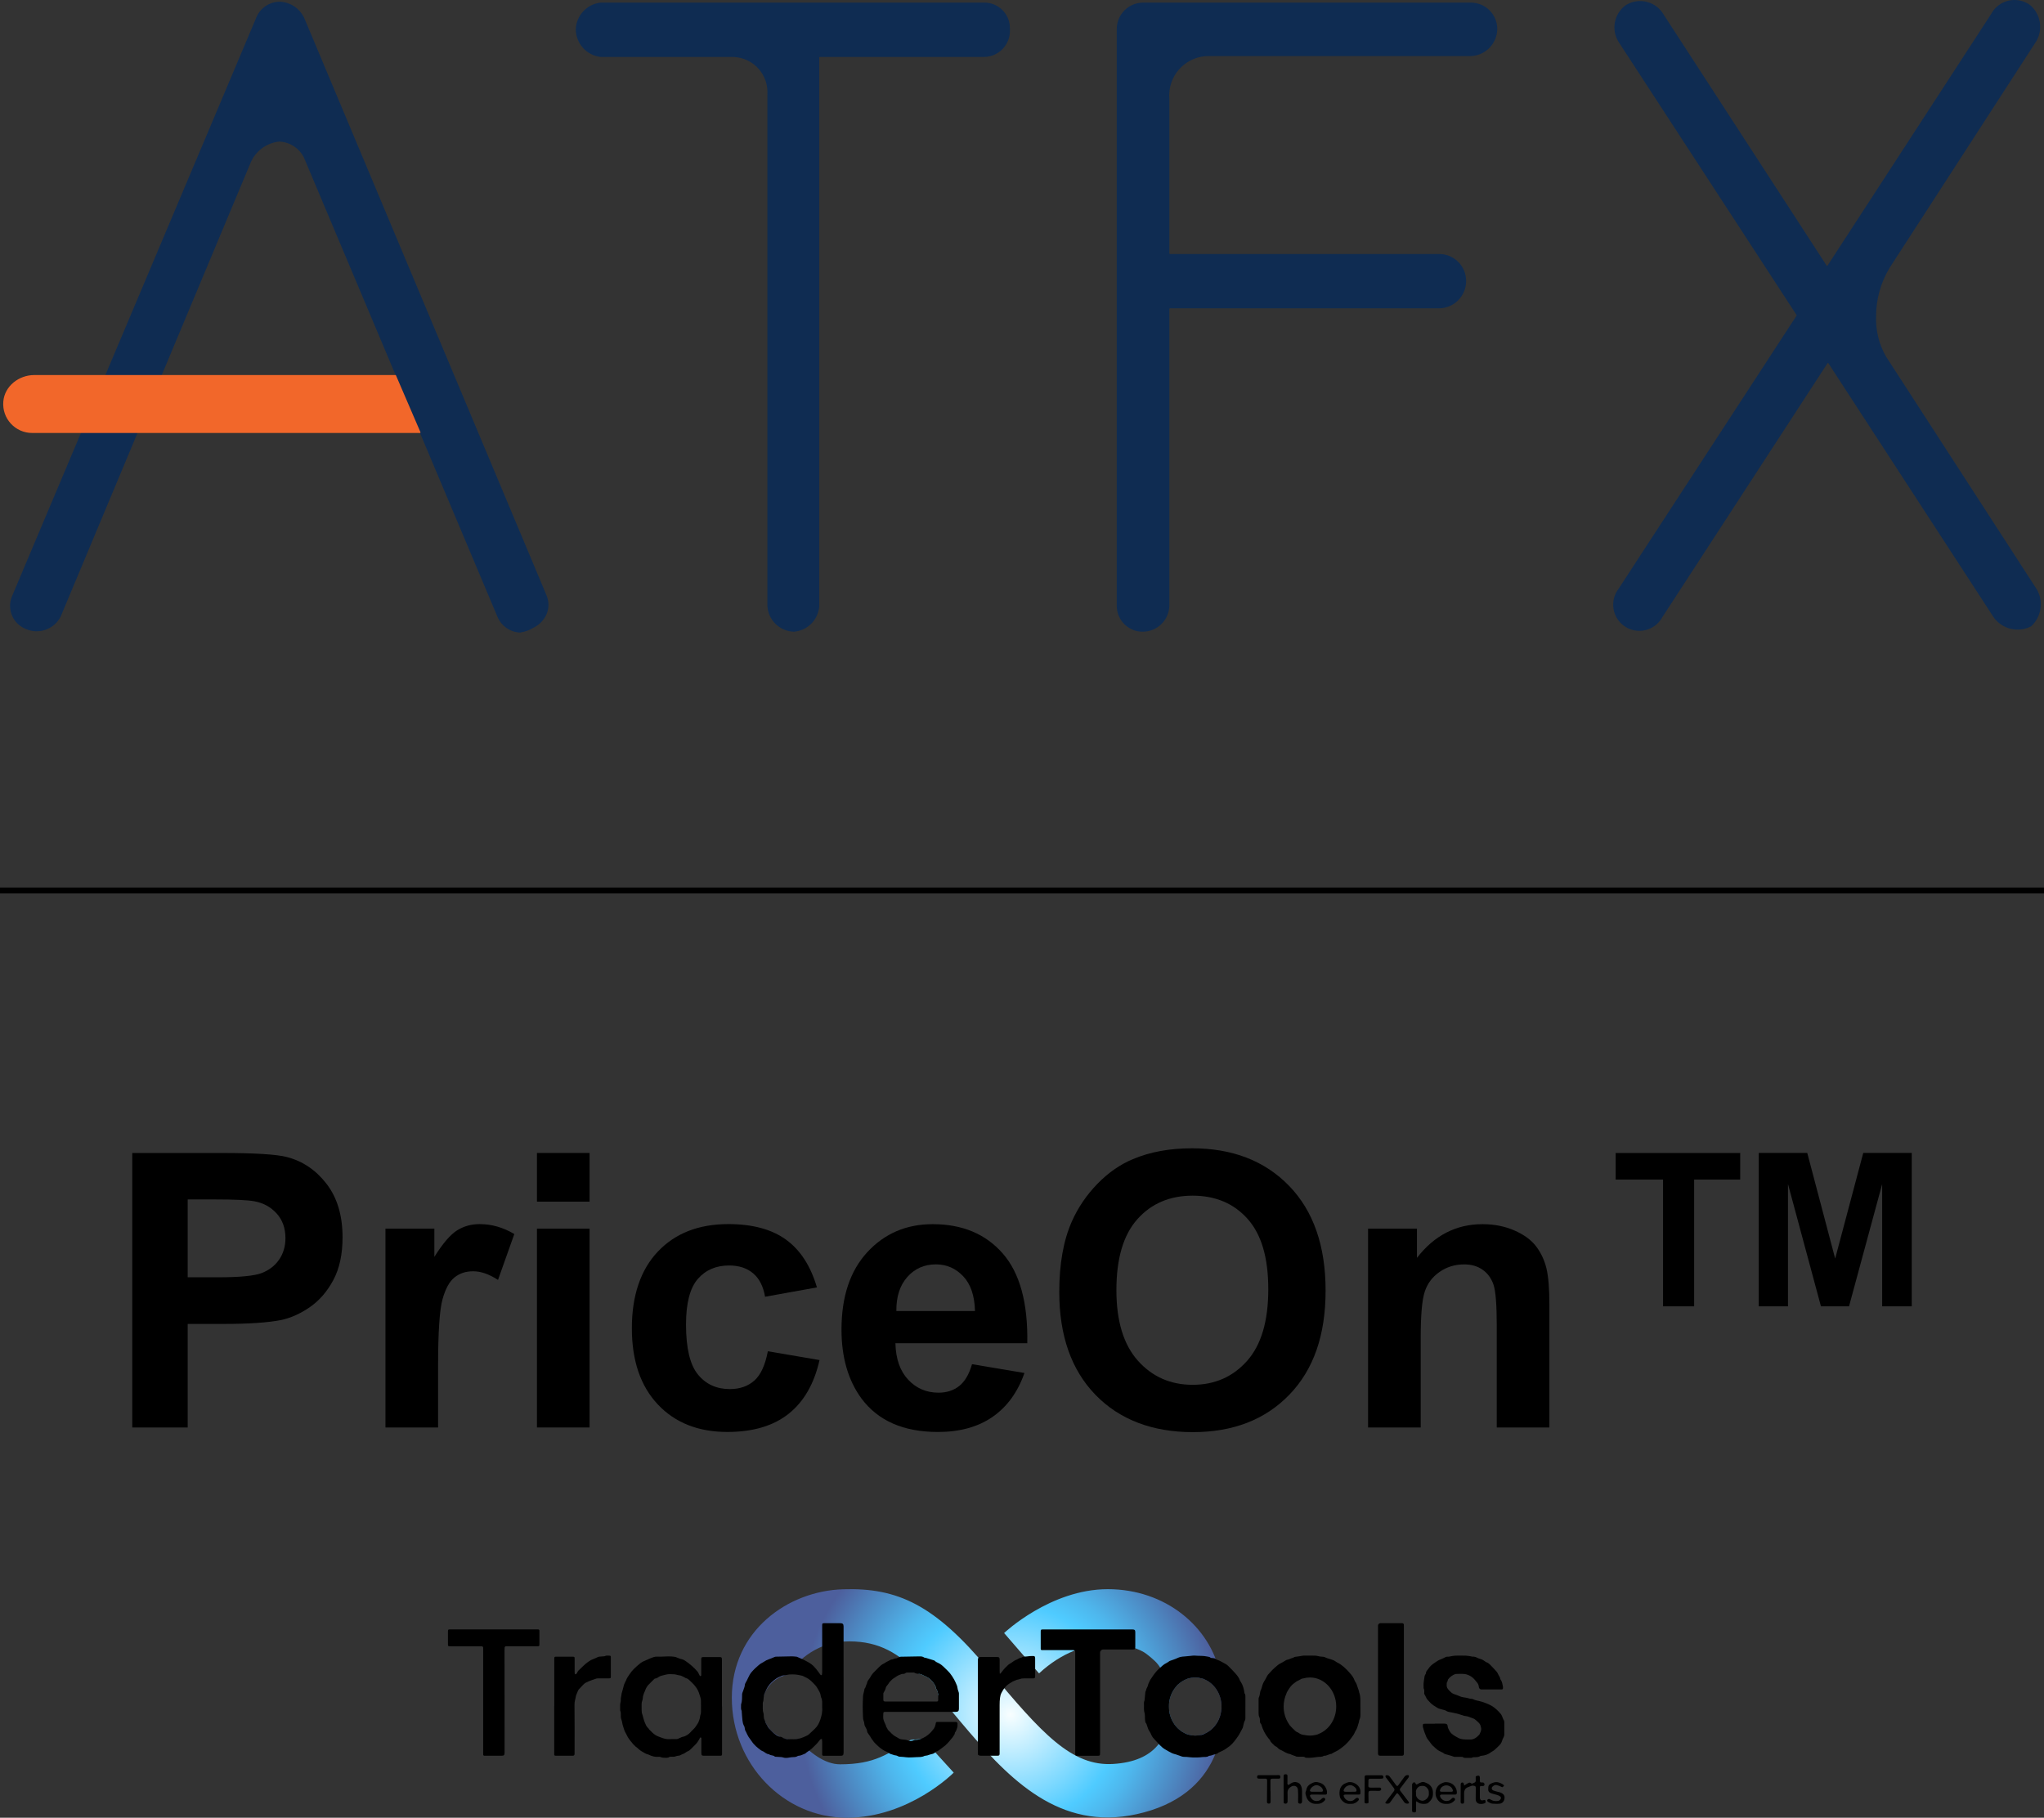 <?xml version="1.0" encoding="UTF-8"?>
<svg xmlns="http://www.w3.org/2000/svg" xmlns:xlink="http://www.w3.org/1999/xlink" id="ATFX" viewBox="0 0 788.89 701.69">
  <rect x="0" y="0" width="788.89" height="701.69" fill="#333333" stroke="none"/>
  <defs>
    <style>
      .cls-1 {
        fill: url(#radial-gradient);
      }

      .cls-1, .cls-2, .cls-3, .cls-4 {
        stroke-width: 0px;
      }

      .cls-2 {
        fill: #000;
      }

      .cls-3 {
        fill: #0f2c52;
      }

      .cls-5 {
        fill: none;
        stroke: #000;
        stroke-miterlimit: 10;
        stroke-width: 2.25px;
      }

      .cls-4 {
        fill: #f2672a;
      }
    </style>
    <radialGradient id="radial-gradient" cx="389.98" cy="661.83" fx="389.98" fy="661.83" r="81.2" gradientUnits="userSpaceOnUse">
      <stop offset="0" stop-color="#f8feff"></stop>
      <stop offset=".39" stop-color="#7bd8ff"></stop>
      <stop offset=".52" stop-color="#4fcbff"></stop>
      <stop offset=".63" stop-color="#4eb7ed"></stop>
      <stop offset=".85" stop-color="#4d84be"></stop>
      <stop offset="1" stop-color="#4d5f9d"></stop>
    </radialGradient>
  </defs>
  <line class="cls-5" x1="788.89" y1="343.73" y2="343.73"></line>
  <g>
    <path class="cls-3" d="M306.5,243.86c-5.52-.1-10.03-4.46-10.32-9.97V36.44c.48-7.49-5.21-13.95-12.71-14.43-.12,0-.24-.01-.36-.02h-51.26c-5.45-.6-9.58-5.19-9.63-10.67.19-5.36,4.3-9.75,9.63-10.32h147.95c5.44-.07,9.91,4.28,9.98,9.73,0,.2,0,.39,0,.59.31,5.58-3.96,10.35-9.54,10.65-.15,0-.29.01-.44.01h-63.44c-.1,0-.18.08-.18.18v212.05c-.47,5.11-4.52,9.17-9.63,9.63"></path>
    <path class="cls-3" d="M440.99,243.86c-5.51,0-9.97-4.47-9.97-9.97V10.98c.12-5.46,4.52-9.85,9.97-9.97h126.92c5.46.12,9.85,4.52,9.97,9.97.04,5.64-4.34,10.33-9.97,10.66h-101.12c-8.4-.18-15.35,6.48-15.53,14.88-.01.56,0,1.12.06,1.68v59.67c0,.1.08.18.18.18h104.04c5.75.05,10.37,4.74,10.32,10.49,0,.06,0,.11,0,.17-.13,5.64-4.67,10.19-10.32,10.32h-104.04c-.1,0-.18.08-.18.18v114.67c-.17,5.57-4.74,9.99-10.32,9.97"></path>
    <path class="cls-3" d="M786,227.34l-58.13-89.78c-2.68-4.7-3.99-10.06-3.79-15.47,0-6.55,1.79-12.98,5.16-18.6l56.77-87.72c2.56-4.58,1.56-10.33-2.41-13.76-4.53-3.37-10.93-2.42-14.3,2.11-.31.42-.59.86-.84,1.33l-63.14,97.11c-.07.11-.23.11-.31,0l-62.8-96.74c-2.81-5.07-9.19-6.91-14.26-4.1-.18.1-.36.2-.53.31-4.45,3.27-5.65,9.4-2.75,14.1l68.73,105.5c.04.06.04.14,0,.2l-68.73,105.5c-3.37,4.44-2.5,10.77,1.94,14.14,4.44,3.37,10.77,2.5,14.14-1.94.29-.38.54-.77.77-1.19l63.83-98.14c.07-.11.23-.11.31,0l63.83,98.14c3.29,4.55,9.41,6.01,14.41,3.45.02-.01.05-.03.07-.05,4-3.72,4.85-9.73,2.04-14.42"></path>
    <path class="cls-3" d="M200.91,244.2c-3.95-.11-7.46-2.54-8.95-6.2L117.32,60.86c-1.82-3.69-5.52-6.07-9.63-6.2-4.9.54-9.12,3.7-11.01,8.25L23.42,238c-2.48,4.91-8.38,7.03-13.42,4.82-4.92-1.92-7.37-7.45-5.48-12.38L98.74,7.2c1.41-3.92,5.12-6.54,9.29-6.54,4.28.19,8.05,2.87,9.63,6.85l93.22,222.18c1.07,2.41,1.07,5.16,0,7.57-1.07,2.27-2.89,4.09-5.16,5.16-1.47.89-3.11,1.48-4.82,1.72"></path>
    <path class="cls-4" d="M12.41,167.14c-6.5,0-11.71-5.55-11.13-12.18.51-5.91,5.99-10.18,11.93-10.18h139.44c.07,0,.14.04.17.11l9.47,21.99c.05.12-.04.26-.17.26H12.41Z"></path>
  </g>
  <g>
    <g>
      <path class="cls-2" d="M51.05,551.04v-105.96h34.33c13.01,0,21.49.53,25.44,1.59,6.07,1.59,11.15,5.05,15.25,10.37,4.09,5.33,6.14,12.2,6.14,20.64,0,6.5-1.18,11.98-3.54,16.41-2.36,4.43-5.36,7.91-9,10.44-3.64,2.53-7.34,4.2-11.09,5.02-5.11,1.01-12.5,1.52-22.19,1.52h-13.95v39.97h-21.39ZM72.44,463v30.07h11.71c8.43,0,14.07-.55,16.91-1.66,2.84-1.11,5.07-2.84,6.69-5.2,1.61-2.36,2.42-5.11,2.42-8.24,0-3.85-1.13-7.03-3.4-9.54-2.27-2.5-5.13-4.07-8.6-4.7-2.55-.48-7.69-.72-15.4-.72h-10.34Z"></path>
      <path class="cls-2" d="M169.08,551.04h-20.31v-76.76h18.87v10.91c3.23-5.16,6.13-8.55,8.71-10.19,2.58-1.64,5.5-2.46,8.78-2.46,4.63,0,9.08,1.28,13.37,3.83l-6.29,17.71c-3.42-2.22-6.6-3.33-9.54-3.33s-5.25.78-7.23,2.35c-1.98,1.57-3.53,4.4-4.66,8.49-1.13,4.1-1.7,12.67-1.7,25.73v23.71Z"></path>
      <path class="cls-2" d="M207.24,463.87v-18.79h20.31v18.79h-20.31ZM207.24,551.04v-76.76h20.31v76.76h-20.31Z"></path>
      <path class="cls-2" d="M315.3,496.97l-20.02,3.61c-.68-4-2.2-7.01-4.59-9.03-2.39-2.02-5.48-3.04-9.29-3.04-5.06,0-9.1,1.75-12.11,5.24-3.01,3.5-4.52,9.34-4.52,17.53,0,9.11,1.53,15.54,4.59,19.3,3.06,3.76,7.17,5.64,12.32,5.64,3.85,0,7.01-1.1,9.47-3.29,2.46-2.19,4.19-5.96,5.2-11.31l19.95,3.4c-2.07,9.16-6.05,16.07-11.93,20.74-5.88,4.67-13.76,7.01-23.64,7.01-11.23,0-20.18-3.54-26.85-10.63-6.67-7.08-10.01-16.89-10.01-29.42s3.35-22.54,10.05-29.6c6.7-7.06,15.76-10.59,27.18-10.59,9.35,0,16.78,2.01,22.3,6.03,5.52,4.02,9.48,10.16,11.89,18.39Z"></path>
      <path class="cls-2" d="M375.15,526.61l20.24,3.4c-2.6,7.42-6.71,13.07-12.32,16.95-5.61,3.88-12.64,5.82-21.07,5.82-13.35,0-23.23-4.36-29.63-13.08-5.06-6.99-7.59-15.8-7.59-26.45,0-12.72,3.32-22.68,9.97-29.89,6.65-7.2,15.06-10.8,25.23-10.8,11.42,0,20.43,3.77,27.03,11.31,6.6,7.54,9.76,19.09,9.47,34.66h-50.89c.14,6.03,1.78,10.71,4.92,14.06,3.13,3.35,7.03,5.02,11.71,5.02,3.18,0,5.85-.87,8.02-2.6,2.17-1.74,3.81-4.53,4.91-8.39ZM376.3,506.08c-.14-5.88-1.66-10.35-4.55-13.41-2.89-3.06-6.41-4.59-10.55-4.59-4.43,0-8.1,1.61-10.99,4.84-2.89,3.23-4.31,7.61-4.26,13.16h30.36Z"></path>
      <path class="cls-2" d="M408.83,498.71c0-10.79,1.61-19.85,4.84-27.18,2.41-5.4,5.7-10.24,9.87-14.53,4.17-4.29,8.73-7.47,13.7-9.54,6.6-2.79,14.21-4.19,22.84-4.19,15.61,0,28.1,4.84,37.48,14.53,9.37,9.68,14.06,23.15,14.06,40.4s-4.65,30.49-13.95,40.15c-9.3,9.66-21.73,14.49-37.3,14.49s-28.29-4.81-37.59-14.42c-9.3-9.61-13.95-22.85-13.95-39.72ZM430.88,497.99c0,12,2.77,21.09,8.31,27.29,5.54,6.19,12.58,9.29,21.11,9.29s15.53-3.07,21-9.22c5.47-6.14,8.2-15.36,8.2-27.65s-2.66-21.2-7.99-27.18c-5.33-5.97-12.4-8.96-21.21-8.96s-15.93,3.03-21.32,9.07c-5.4,6.05-8.1,15.17-8.1,27.36Z"></path>
      <path class="cls-2" d="M597.99,551.04h-20.31v-39.18c0-8.29-.43-13.65-1.3-16.08-.87-2.43-2.28-4.32-4.23-5.67-1.95-1.35-4.3-2.02-7.05-2.02-3.52,0-6.67.96-9.47,2.89-2.79,1.93-4.71,4.48-5.75,7.66-1.04,3.18-1.55,9.06-1.55,17.64v34.77h-20.31v-76.76h18.86v11.28c6.7-8.67,15.13-13.01,25.3-13.01,4.48,0,8.58.81,12.29,2.42,3.71,1.62,6.52,3.67,8.42,6.18,1.9,2.51,3.23,5.35,3.98,8.53.75,3.18,1.12,7.73,1.12,13.66v47.71Z"></path>
      <path class="cls-2" d="M641.86,504.27v-48.93h-18.29v-10.26h48.07v10.26h-17.78v48.93h-12ZM678.8,504.27v-59.2h18.72l10.77,40.77,10.84-40.77h18.72v59.2h-11.42v-47.2l-12.79,47.2h-10.84l-12.72-47.2v47.2h-11.28Z"></path>
    </g>
    <g>
      <path class="cls-1" d="M470.95,646.4c-3.79-18.53-21.2-32.94-43.39-32.94s-40.02,16.93-40.02,16.93l13.48,15.58c17.97-16.57,36.79-11.23,41.56-7.44,4.77,3.79,7.44,5.76,8.42,19.04.98,13.29-5.34,22.38-21.34,23.36-16.01.98-27.52-11.65-48.16-36.51-20.64-24.85-34.99-31.62-56.23-30.92-21.23.7-42.82,16.01-42.82,41.86s20.19,46.33,44.33,46.33,41.31-17.41,41.31-17.41l-11.86-13.04-4.77.42c-8.71,5.34-13.76,9.41-27.24,9.41-5.84,0-11.68-4.46-16.33-9.67-.66.12-1.34.19-2.04.19-6.53,0-11.82-5.65-11.82-12.62,0-6.22,4.21-11.38,9.76-12.42,4.49-6.05,12.09-12.94,23.94-12.94s19.17,4.77,26.94,12.54c.08,0,.16.02.25.03.27.04.55.12.8.24.59.26,1.16.54,1.74.82,1.18.58,2.15,1.43,2.87,2.51.35.53.83,1.05.84,1.78,0,.12.08.26.15.37.48.75.73,1.56.77,2.42,3.67,4.3,7.55,9.11,11.98,14.26,17.27,20.08,36.93,39.31,67.53,31.03,30.61-8.28,33.14-34.68,29.34-53.21ZM461.29,669.98c-5.61,0-10.15-5.02-10.15-11.21s4.54-11.21,10.15-11.21,10.15,5.02,10.15,11.21-4.54,11.21-10.15,11.21Z"></path>
      <path class="cls-2" d="M317.22,671.31c-.49-.03-.69.2-.85.43-.87,1.22-1.96,2.24-3.04,3.25-.61.57-1.35.99-2.03,1.49-.21.16-.39.4-.63.48-.77.26-1.46.75-2.31.8-.17,0-.37.03-.51.12-.52.36-1.11.41-1.71.41-.53,0-1.04.09-1.57.18-.81.15-1.67.23-2.49-.09-.14-.05-.3-.08-.45-.09-.75-.05-1.5-.09-2.25-.14-.11,0-.26.01-.32-.05-.61-.64-1.59-.34-2.23-.9-.02-.01-.04-.03-.06-.03-.86-.04-1.44-.62-2.11-1.03-.28-.17-.63-.24-.89-.43-1.41-1.01-2.74-2.11-3.69-3.59-.37-.58-.83-1.09-1.19-1.67-.31-.5-.55-1.06-.82-1.59-.08-.16-.12-.34-.22-.48-.25-.33-.35-.7-.39-1.11-.04-.35-.1-.73-.28-1.01-.38-.63-.53-1.33-.61-2.02-.14-1.16-.2-2.33-.3-3.5,0-.11.02-.24-.03-.33-.37-.69-.2-1.43-.23-2.16,0-.11-.02-.23.02-.33.43-1.28.37-2.62.39-3.94,0-.25.12-.5.2-.75.07-.21.16-.41.24-.62.17-.48.34-.95.49-1.44.07-.21.11-.43.12-.65.02-.41.18-.75.4-1.1.33-.52.57-1.09.83-1.64.39-.83.79-1.64,1.4-2.34.45-.52.91-1.04,1.42-1.49.91-.81,1.75-1.69,2.89-2.21.48-.22.88-.6,1.36-.82.62-.29,1.27-.5,1.91-.75.41-.16.81-.35,1.22-.51.16-.06.33-.13.5-.14,2.08-.05,4.17-.11,6.25-.13.59,0,1.19.09,1.79.14.04,0,.09.01.13.03.99.44,1.99.84,2.95,1.33.9.46,1.82.93,2.62,1.53.7.52,1.31,1.2,1.88,1.88.59.69,1.08,1.46,1.62,2.18.08.1.26.22.36.19.11-.03.24-.2.26-.32.05-.33.06-.66.06-.99,0-5.82,0-11.64,0-17.46,0-.16,0-.31,0-.47,0-.76.08-.84.84-.84,2.04,0,4.09,0,6.13,0,.95,0,1.29.33,1.29,1.28,0,4.35,0,8.71,0,13.06,0,11.86,0,23.72.01,35.58,0,1.11-.33,1.27-1.28,1.26-2-.02-4,0-6,0-.18,0-.36,0-.53,0-.29-.02-.44-.18-.46-.47,0-.2,0-.4,0-.6,0-1.44,0-2.89,0-4.33,0-.34-.06-.69-.09-1.04ZM317.32,658.92c0-.16,0-.31,0-.47,0-1.13.12-2.27-.46-3.32-.05-.09-.05-.21-.07-.32-.09-.71-.28-1.38-.66-2-.45-.71-.79-1.51-1.34-2.12-1.16-1.28-2.33-2.56-3.98-3.25-.41-.17-.78-.45-1.2-.56-.83-.21-1.68-.39-2.53-.47-.81-.08-1.63-.05-2.45-.01-.68.03-1.31.39-2.01.35-.32-.02-.67.06-.97.2-.74.33-1.51.64-2.17,1.09-1.2.84-2.28,1.85-3.09,3.08-.55.84-.92,1.79-1.34,2.72-.14.31-.18.67-.25,1.02-.15.75-.03,1.55-.35,2.28-.07.15-.06.35-.05.53.07,1.18-.16,2.38.24,3.56.18.53.09,1.14.17,1.71.05.34.17.68.28,1.01.05.15.18.27.2.42.07.77.63,1.3.92,1.96.13.3.33.58.55.82.71.74,1.39,1.51,2.17,2.15.69.57,1.43,1.11,2.4,1.16.15,0,.31.06.43.14.89.55,1.83.87,2.89.79.53-.04,1.07-.02,1.6,0,1.73.04,3.31-.47,4.83-1.23.33-.17.71-.29.98-.53.85-.75,1.65-1.55,2.47-2.32,1.03-.96,1.64-2.19,2.07-3.48.52-1.55.9-3.15.71-4.82,0-.02,0-.04,0-.07Z"></path>
      <path class="cls-2" d="M278.68,658.74c0,5.93,0,11.86,0,17.78,0,.16,0,.31,0,.47-.01.68-.09.76-.78.77-2.06,0-4.13,0-6.19,0-.82,0-1.02-.2-1.02-1.03,0-1.67,0-3.33,0-5,0-.16,0-.31,0-.47,0-.22.05-.5-.24-.55-.28-.06-.33.23-.43.42-.49.95-1.08,1.83-1.87,2.56-.5.47-.98.97-1.46,1.46-.37.38-.76.71-1.29.91-.4.15-.74.48-1.12.7-.26.16-.54.28-.82.4-.2.09-.44.12-.61.25-.38.28-.8.33-1.26.36-.27.01-.54.14-.81.22-.21.06-.42.15-.63.16-.38.03-.75.01-1.13,0-.34,0-.67,0-.94.25-.02.01-.04.03-.06.04-.4.2-2.4.13-2.8-.06-.25-.12-.55-.24-.81-.21-1.41.15-2.72-.16-3.97-.79-.1-.05-.2-.1-.31-.12-.87-.17-1.55-.67-2.3-1.1-.77-.44-1.41-.98-2.02-1.58-.12-.12-.31-.18-.44-.3-.37-.35-.72-.7-1.07-1.07-.18-.19-.31-.43-.49-.62-.77-.88-1.47-1.82-1.95-2.9-.12-.26-.25-.52-.41-.76-.53-.86-.72-1.85-1.04-2.78-.27-.8-.26-1.67-.62-2.49-.22-.52-.15-1.17-.18-1.77-.03-.48.04-.97-.21-1.43-.08-.14-.05-.35-.05-.52,0-.64-.02-1.29,0-1.93.02-.37.12-.73.19-1.1.02-.09.07-.17.06-.26-.08-.89.15-1.75.28-2.62.01-.09.01-.18.03-.26.29-1.04.62-2.08.86-3.13.18-.8.67-1.44.94-2.17.3-.83.84-1.48,1.3-2.2.99-1.55,2.34-2.72,3.71-3.87.64-.54,1.36-1.03,2.2-1.32.68-.24,1.31-.63,1.98-.88.87-.33,1.7-.75,2.71-.7,1.43.08,2.88-.08,4.31-.09.82,0,1.64.03,2.45.16.54.08,1.04.37,1.56.55.37.13.75.29,1.13.36.54.1,1,.36,1.44.65,1.58,1.04,3.53,2.73,4.67,4.11.32.38.5.88.74,1.32.11.2.18.52.49.44.31-.08.24-.39.24-.62,0-1.91,0-3.82,0-5.73,0-.84.13-.98.96-.98,2.02,0,4.04,0,6.06,0,.81,0,.97.16.97.98,0,6.04,0,12.08,0,18.12ZM270.56,658.57c-.1-.96.13-2.13-.23-3.3-.38-1.25-.72-2.51-1.47-3.6-.31-.45-.64-.9-1.01-1.31-.44-.5-.92-.96-1.41-1.42-.51-.48-1.01-1-1.75-1.15-.16-.03-.3-.18-.46-.26-.47-.23-.94-.49-1.42-.68-.26-.1-.56-.1-.85-.16-.61-.12-1.21-.34-1.82-.37-1.06-.05-2.15-.15-3.18.14-.8.23-1.63.32-2.41.7-.58.29-1.07.81-1.79.82-.11,0-.22.14-.31.23-.77.77-1.56,1.52-2.3,2.31-.31.33-.54.74-.77,1.14-.16.28-.26.6-.38.9-.1.24-.2.48-.3.72-.07.16-.15.32-.2.48-.12.35-.25.7-.32,1.06-.1.52-.07,1.08-.26,1.56-.21.54-.3,1.06-.29,1.62.01.69-.02,1.38.01,2.06.03.55.03,1.14.23,1.63.2.48.27.98.41,1.46.18.58.32,1.18.57,1.74.36.8.62,1.67,1.38,2.23.13.09.15.33.27.45.75.72,1.45,1.52,2.3,2.1.75.51,1.66.8,2.53,1.13,1.04.39,2.1.66,3.24.56.79-.07,1.6,0,2.4-.02.22,0,.45-.02.65-.1.53-.21,1.04-.47,1.57-.7.16-.07.34-.09.51-.13.19-.05.4-.07.57-.16.82-.39,1.6-.83,2.2-1.54.73-.86,1.68-1.52,2.25-2.52.25-.44.6-.83.81-1.29.24-.52.41-1.07.56-1.63.12-.42.1-.89.26-1.29.17-.41.19-.81.19-1.23,0-.67,0-1.33,0-2.2Z"></path>
      <path class="cls-2" d="M355.3,660.84c-4.42,0-8.84,0-13.25,0-.18,0-.36,0-.53,0-.47.03-.59.14-.6.6-.02.73-.11,1.49.03,2.19.14.72.52,1.4.8,2.09.04.1.17.19.16.28-.03.63.54,1,.67,1.56.02.08.09.16.15.22.97.94,1.81,2.02,3.06,2.64.37.18.72.42,1.08.64.83.52,1.8.38,2.7.56.17.03.36.04.51.11.91.45,1.81.45,2.72,0,.13-.07.3-.1.45-.1,1.07.02,2.06-.27,3.01-.72,1.38-.65,2.53-1.6,3.5-2.77.06-.07.09-.15.16-.21.78-.76,1.1-1.74,1.26-2.78.05-.29.21-.43.49-.44.13,0,.27,0,.4,0,2.15,0,4.31,0,6.46,0,.13,0,.27,0,.4,0,.4.05.61.23.63.64.03.66.02,1.32-.25,1.96-.21.49-.3,1.02-.7,1.41-.08.08-.07.25-.1.38-.03.11-.02.23-.07.32-.27.45-.52.92-.85,1.32-.89,1.07-1.75,2.17-2.81,3.09-.43.37-.9.71-1.36,1.05-.3.23-.6.44-.91.66-.34.24-.65.51-1.1.58-.17.02-.31.23-.46.36-.39.34-.82.55-1.35.64-.56.09-1.09.34-1.64.5-.25.07-.52.1-.78.14-.11.02-.24-.01-.33.04-.95.54-2,.46-3.03.5-1.02.04-2.03.13-3.05.12-.73,0-1.45-.13-2.18-.2-.24-.02-.48-.05-.73-.05-.48-.01-.94,0-1.4-.29-.35-.22-.84-.26-1.27-.33-.35-.06-.68-.28-.98-.32-.74-.09-1.17-.67-1.81-.91-.64-.24-1.24-.58-1.82-.95-.56-.36-1.1-.76-1.57-1.22-.77-.76-1.66-1.41-2.2-2.39-.07-.13-.22-.22-.3-.35-.24-.37-.45-.76-.68-1.12-.25-.39-.53-.76-.79-1.14-.13-.2-.32-.41-.33-.62-.04-.79-.48-1.41-.81-2.07-.14-.28-.26-.54-.29-.86-.04-.44-.09-.9-.27-1.29-.21-.47-.24-.93-.26-1.42-.03-1.31-.12-2.61-.12-3.92,0-1.46.06-2.92.14-4.38.02-.41.17-.82.26-1.23.09-.39.17-.77.26-1.16.02-.09,0-.2.04-.26.52-.56.52-1.35.88-1.97.03-.06.08-.12.09-.18.03-.87.69-1.4,1.1-2.07.2-.32.36-.66.57-.97.25-.36.51-.72.81-1.04.71-.74,1.44-1.45,2.16-2.17.52-.51,1.05-1,1.74-1.3.56-.24,1.02-.72,1.59-.92.62-.21,1.09-.77,1.8-.74.16,0,.33-.12.49-.18.21-.07.42-.19.62-.19.51,0,.94-.21,1.38-.44.21-.11.45-.22.67-.23,2.46-.06,4.92-.11,7.38-.13.59,0,1.2.03,1.71.42.08.06.21.08.31.1.13.03.27.02.39.06,1.03.31,2.07.63,3.1.95.12.04.26.1.35.19.34.37.78.58,1.23.77.99.44,1.79,1.13,2.54,1.89.69.7,1.43,1.34,2.05,2.09.62.76,1.15,1.61,1.64,2.47.4.7.7,1.46,1.02,2.2.09.2.17.42.19.63.09.71.27,1.39.54,2.05.08.2.09.43.09.65,0,1.91,0,3.82,0,5.73,0,.9-.34,1.22-1.26,1.22-4.51,0-9.01,0-13.52,0ZM351.46,656.84c3.18,0,6.35,0,9.53,0,.18,0,.36,0,.53,0,.42-.03.55-.14.57-.57.02-.47-.01-.93.01-1.4.06-1.08-.2-2.06-.77-2.97-.07-.11-.14-.24-.15-.37-.01-.72-.49-1.24-.84-1.78-.72-1.08-1.68-1.94-2.87-2.51-.58-.28-1.15-.56-1.74-.82-.25-.11-.53-.2-.8-.24-.67-.09-1.37-.04-1.97-.45-.1-.07-.25-.08-.38-.08-.84,0-1.69-.02-2.53,0-.21,0-.46.08-.6.21-.29.27-.61.33-.98.31-.36-.02-.67.15-1,.26-.96.32-1.76.88-2.56,1.46-.18.13-.39.22-.54.38-.52.51-1.07.99-1.44,1.65-.17.31-.45.55-.65.84-.15.21-.35.44-.39.68-.11.68-.42,1.25-.77,1.82-.09.15-.18.32-.19.48-.02.82-.02,1.64,0,2.46.01.42.2.59.62.63.18.02.35,0,.53,0,3.13,0,6.26,0,9.39,0Z"></path>
      <path class="cls-2" d="M553.76,665.37c1.27,0,2.53,0,3.8,0,.79,0,1.14.34,1.2,1.1.01.18.01.37.09.52.4.78.68,1.62,1.39,2.23.8.69,1.7,1.19,2.62,1.68,1.03.55,2.16.56,3.29.6.31,0,.62-.02.93,0,1.66.15,2.81-.75,3.85-1.86.1-.11.16-.26.22-.41.15-.36.33-.72.43-1.1.08-.29.15-.63.09-.91-.16-.76-.27-1.56-.88-2.13-.5-.47-.98-.97-1.54-1.37-.38-.28-.86-.43-1.31-.6-.52-.2-1.04-.38-1.57-.55-.23-.07-.48-.09-.72-.13-.17-.03-.36-.02-.52-.07-.82-.26-1.62-.53-2.44-.79-.29-.09-.6-.14-.91-.2-.49-.11-.99-.22-1.48-.32-.48-.1-.96-.16-1.43-.29-.27-.07-.51-.24-.77-.36-.12-.06-.22-.16-.34-.19-.72-.2-1.45-.39-2.17-.59-.19-.05-.39-.1-.56-.21-1.17-.71-2.39-1.35-3.28-2.44-.37-.44-.85-.81-1.13-1.3-.32-.56-.53-1.18-.89-1.73-.1-.16-.03-.43-.03-.66,0-.51.05-1.02-.21-1.5-.08-.14-.05-.35-.05-.52,0-.51-.05-1.03,0-1.53.1-.94.25-1.87.41-2.8.04-.21.19-.39.29-.59.08-.16.22-.32.21-.48-.03-.48.25-.79.5-1.13.33-.44.66-.88,1.01-1.31.76-.93,1.8-1.49,2.77-2.16.63-.44,1.33-.69,2.03-.97.41-.16.79-.4,1.19-.58.2-.09.42-.21.62-.19.88.09,1.7-.28,2.56-.34.24-.02.48-.07.73-.07,1.35,0,2.71-.04,4.06.01.68.02,1.35.18,2.03.29.15.02.31.1.45.09.69-.07,1.28.14,1.89.46.56.29,1.22.4,1.8.65.42.18.79.48,1.18.73.15.09.28.24.44.29.71.22,1.23.69,1.73,1.21.75.79,1.51,1.56,2.23,2.38.27.31.5.69.65,1.07.24.63.79,1.12.84,1.84,0,.06.04.13.07.18.64.82.74,1.82.95,2.79.03.13.02.27.01.4-.01.54-.12.66-.68.67-1.04.01-2.09,0-3.13,0-1.47,0-2.93,0-4.4,0-.59,0-.95-.29-1.1-.86-.03-.11-.02-.22-.04-.33-.08-.53-.26-1-.62-1.43-.73-.87-1.39-1.82-2.37-2.41-.72-.43-1.56-.81-2.38-.92-1.13-.16-2.3-.04-3.46-.04-.09,0-.18.02-.26.05-1.11.41-2.01,1.1-2.74,2.02-.09.11-.11.28-.15.43-.04.13-.02.29-.1.38-.35.39-.27.86-.31,1.32-.08.83.3,1.45.82,2.01.53.57,1.06,1.14,1.79,1.47.28.13.58.21.87.31.19.07.38.12.56.2.82.33,1.6.74,2.51.83.52.05,1.04.19,1.56.3.56.12,1.1.35,1.69.29.08,0,.18.03.25.07,1.04.59,2.24.65,3.35,1,.65.2,1.31.42,1.94.68.69.28,1.39.57,2.03.95,1.37.81,2.49,1.93,3.51,3.12.41.49.58,1.18.86,1.79.05.1.05.23.11.31.5.56.39,1.24.4,1.9,0,1.31,0,2.62,0,3.93,0,.36-.07.68-.26,1.01-.28.5-.49,1.04-.66,1.58-.18.6-.51,1.09-.92,1.52-.68.7-1.39,1.37-2.13,2.01-.33.28-.77.43-1.11.7-1.13.88-2.42,1.32-3.84,1.42-.13,0-.28.03-.38.1-.58.4-1.25.41-1.91.43-.44.01-.88-.03-1.3.21-.14.08-.35.06-.52.06-.62,0-1.24,0-1.87,0-.38,0-.74.01-1.06-.27-.14-.12-.42-.12-.63-.12-.78-.01-1.55,0-2.33,0-.18,0-.37.02-.53-.04-1.1-.47-2.27-.68-3.4-1.04-.06-.02-.14-.03-.19-.07-.83-.71-1.95-.93-2.8-1.6-.61-.48-1.16-1.03-1.74-1.54-.7-.63-1.11-1.49-1.73-2.16-.74-.81-.98-1.8-1.38-2.74-.31-.72-.48-1.5-.71-2.26-.03-.11-.05-.22-.05-.33-.03-.84,0-1.03.93-1.02,1.22.02,2.44,0,3.66,0Z"></path>
      <path class="cls-2" d="M414.98,657.34c0-6.33,0-12.65,0-18.98,0-.18,0-.36,0-.53-.02-.65-.19-.83-.84-.84-.91-.01-1.82,0-2.73,0-2.91,0-5.82,0-8.72,0-.18,0-.36,0-.53,0-.32,0-.48-.18-.49-.5,0-.11,0-.22,0-.33,0-2.11,0-4.22,0-6.33,0-.75.08-.82.86-.82,11.52,0,23.04,0,34.56,0,.82,0,1.08.26,1.08,1.07,0,1.91,0,3.82,0,5.73,0,.78-.15.93-.94.93-3.75,0-7.5,0-11.25,0-.39,0-.73.05-1.03.36-.24.26-.4.52-.37.88.01.2,0,.4,0,.6,0,12.65,0,25.31,0,37.96,0,1.19-.04,1.24-1.23,1.24-2.42,0-4.84,0-7.26,0-.18,0-.36,0-.53-.01-.33-.03-.53-.22-.56-.56-.02-.22-.01-.44-.01-.67,0-6.39,0-12.79,0-19.18Z"></path>
      <path class="cls-2" d="M186.48,656.67c0-6.6,0-13.19,0-19.79,0-.18,0-.36,0-.53,0-.74-.09-.83-.86-.83-3.82,0-7.64,0-11.46,0-1.32,0-1.28.06-1.27-1.27,0-1.47,0-2.93,0-4.4,0-.8.06-.86.89-.86,7.93,0,15.85,0,23.78,0,3.2,0,6.39,0,9.59,0,.18,0,.36,0,.53,0,.31.02.49.19.51.5,0,.15,0,.31,0,.47,0,1.51,0,3.02,0,4.53,0,1-.02,1.02-.99,1.02-3.66,0-7.33,0-10.99,0-1.42,0-1.48-.18-1.48,1.51,0,13.15,0,26.29.02,39.44,0,1.14-.28,1.31-1.31,1.3-2.02-.02-4.04,0-6.06,0-.86,0-.9-.04-.9-.9,0-6.73,0-13.46,0-20.19Z"></path>
      <path class="cls-2" d="M541.83,652.14c0,8.1,0,16.21,0,24.31,0,.18,0,.36,0,.53-.03.57-.2.77-.77.77-2.77,0-5.55,0-8.32,0-.68,0-.89-.24-.9-.94,0-.53,0-1.07,0-1.6,0-15.68,0-31.35,0-47.03,0-.22-.01-.45,0-.67.04-.49.4-.87.89-.92.13-.02.27,0,.4,0,2.55,0,5.11,0,7.66,0,.16,0,.31,0,.47.01.33.04.52.24.56.56.03.22.01.44.01.67,0,8.1,0,16.21,0,24.31Z"></path>
      <path class="cls-2" d="M386.03,646.11c.24-.28.51-.54.72-.84.69-.97,1.52-1.79,2.38-2.6.3-.28.7-.45,1.05-.68.65-.42,1.25-.97,1.96-1.22.72-.26,1.3-.86,2.11-.88.63-.54,1.44-.34,2.16-.47.71-.13,1.45-.15,2.18-.16.76-.02.93.17.93.95,0,2.26,0,4.53,0,6.79,0,.75-.16.91-.89.91-1.18,0-2.35,0-3.53,0-.44,0-.87.02-1.3.2-.42.18-.9.22-1.35.34-.19.05-.36.14-.54.22-.24.1-.47.21-.71.31-.08.03-.18.03-.25.07-.82.5-1.66.97-2.4,1.62-.91.8-1.49,1.82-2.04,2.85-.31.57-.46,1.25-.55,1.9-.12.92-.15,1.85-.15,2.78-.01,6.08,0,12.17,0,18.25,0,.18,0,.36,0,.53-.02.58-.2.77-.76.77-2.2,0-4.4,0-6.59,0-.19,0-.39-.07-.58-.12-.34-.1-.51-.33-.46-.7.02-.13,0-.27,0-.4,0-11.83,0-23.67-.01-35.5,0-1.15.25-1.41,1.38-1.39,1.98.03,3.95,0,5.93.01.88,0,1.09.19,1.1,1.09.01,1.31,0,2.62,0,3.93,0,.45.02.91.03,1.36.07.02.13.05.2.07Z"></path>
      <path class="cls-2" d="M213.93,658.61c0-5.95,0-11.9,0-17.85,0-.11,0-.22,0-.33,0-.86.05-.91.91-.91,2,0,4,0,5.99,0,.9,0,.96.05.96.93,0,1.64,0,3.29,0,4.93,0,.09-.02.18,0,.27.05.22.05.56.19.64.29.16.44-.18.64-.35.05-.04.1-.1.12-.16.17-.7.74-1.09,1.21-1.55.71-.7,1.42-1.41,2.18-2.05.57-.48,1.22-.89,1.85-1.3.24-.15.53-.22.79-.34.69-.3,1.37-.6,2.06-.9.12-.05.25-.11.38-.12.59-.06,1.19-.09,1.78-.14.15-.01.33,0,.45-.07.57-.31,1.17-.18,1.76-.18.42,0,.55.15.56.57.02.62,0,1.24,0,1.86,0,1.84,0,3.69,0,5.53,0,.73-.08.81-.8.81-1.44,0-2.89-.01-4.33.01-.32,0-.64.12-.95.22-.77.27-1.56.51-2.31.85-.8.35-1.64.65-2.25,1.35-.57.65-1.21,1.23-1.78,1.89-.22.26-.32.62-.46.94-.16.36-.3.73-.45,1.1-.03.06-.08.12-.09.18-.16,1.19-.63,2.3-.61,3.56.07,6.15.03,12.3.03,18.45,0,.18,0,.36,0,.53-.02.58-.2.77-.76.78-2.15.01-4.31,0-6.46,0-.52,0-.61-.11-.64-.63,0-.18,0-.36,0-.53,0-5.99,0-11.99,0-17.98Z"></path>
      <g>
        <path class="cls-2" d="M546.61,695.32c-.05.39-.09.6-.09.81,0,.91,0,1.82.02,2.72,0,.33,0,.63-.37.76-.33.11-.96-.03-1.1-.28-.06-.11-.08-.25-.08-.38.01-2.3.03-4.6.04-6.91,0-1-.02-1.99-.04-2.99,0-.31.09-.56.31-.77.43-.41.75-.35,1.03.18.26.51.32.5.85.2.44-.25.9-.49,1.38-.65.49-.17,1.01-.16,1.49.07.44.2.92.36,1.31.63,1.13.79,1.66,1.91,1.7,3.27.02.64-.02,1.27-.24,1.89-.31.91-.97,1.52-1.65,2.12-.02.01-.04.03-.06.04-.81.5-2.87.4-3.64-.18-.22-.17-.47-.3-.87-.54ZM546.51,691.93c0,.34,0,.54,0,.74-.04,1.33,1.28,2.36,2.37,2.46,1.15.1,2.56-1.21,2.59-2.37.01-.35.02-.71-.01-1.06-.03-.28-.07-.59-.21-.83-.75-1.27-1.49-1.61-2.86-1.43-.35.05-.67.15-.96.4-.69.59-1.07,1.29-.92,2.08Z"></path>
        <path class="cls-2" d="M565.14,689.27c.46-.31.82-.58,1.2-.79.85-.49.97-.47,1.72.1.35-.15.72-.31,1.07-.47.29-.13.43-.38.44-.69,0-.33,0-.67-.02-1-.06-.79.1-.85.99-.96.45-.06.63.24.63.94,0,.27,0,.53-.01.8-.02.78.1.9.86.88.11,0,.22-.02.33,0,.36.05.59.36.59.77,0,.39-.2.57-.64.59-.07,0-.13,0-.2,0-.91-.02-.94.01-.94.9,0,1.17,0,2.35,0,3.52,0,.95.5,1.32,1.42,1.04.43-.13.6-.09.73.2.17.37.08.86-.25.99-.9.35-1.85.46-2.71-.02-.54-.3-.81-.92-.8-1.59.01-1.31.02-2.62.03-3.92,0-.2,0-.4-.01-.6-.02-.26-.16-.47-.42-.54-.43-.11-.85-.23-1.3-.02-.48.22-1,.36-1.48.58-.91.42-1.27,1.2-1.29,2.15-.02,1.13.01,2.26.01,3.39,0,.55-.2.76-.69.74-.49-.01-.66-.19-.66-.7,0-1.77.01-3.55.02-5.32,0-.4,0-.8,0-1.2,0-.15,0-.31.03-.46.06-.29.23-.47.54-.49.3-.02.52.11.61.4.07.23.12.46.21.79Z"></path>
        <path class="cls-2" d="M543.14,696.26c-.57-.04-.96-.2-1.28-.71-.68-1.06-1.47-2.05-2.23-3.06-.22-.29-.46-.31-.72,0-.3.35-.55.75-.82,1.12-.52.72-1.05,1.42-1.56,2.15-.38.54-.91.58-1.48.46-.41-.09-.47-.28-.23-.6,1.04-1.38,2.07-2.76,3.12-4.13.32-.41.36-.78.05-1.2-.61-.81-1.21-1.64-1.82-2.45-.43-.57-.87-1.12-1.28-1.69-.11-.16-.2-.42-.16-.6.07-.29.37-.25.62-.25.4,0,.74.15.98.47.57.76,1.14,1.52,1.71,2.29.26.36.5.73.79,1.07.36.43.56.42.88-.02.79-1.07,1.56-2.15,2.34-3.22.27-.37.64-.61,1.11-.66.57-.05.78.25.55.78-.04.1-.1.2-.17.28-.99,1.3-1.98,2.61-2.97,3.91-.37.48-.41.71-.05,1.19,1.01,1.35,2.03,2.68,3.05,4.02.04.05.09.1.12.16.25.36.17.58-.25.66-.11.02-.22.02-.3.03Z"></path>
        <path class="cls-2" d="M495.41,690.53c0-1.64,0-3.28,0-4.92,0-.49.22-.69.76-.7.49,0,.74.17.74.64.01.86,0,1.73-.02,2.59,0,.11-.05.23-.02.33.06.2.1.44.24.55.07.06.36-.08.51-.18.75-.52,1.51-1.04,2.49-.91.99.13,1.71.6,2.09,1.6.25.64.34,1.27.33,1.94-.02,1.31,0,2.61,0,3.92,0,.74-.58,1.08-1.25.75-.24-.12-.28-.31-.28-.55.01-.95.02-1.91.02-2.86,0-.6-.03-1.19-.07-1.79-.11-1.53-1.53-1.89-2.58-1.28-.91.52-1.49,1.28-1.44,2.43.05,1.11.01,2.21.01,3.32,0,.72-.62,1.08-1.27.73-.27-.14-.25-.38-.25-.63,0-1.66,0-3.32,0-4.98h0Z"></path>
        <path class="cls-2" d="M508.9,692.74c-.8,0-1.6,0-2.4,0-.18,0-.36,0-.53.05-.35.1-.47.34-.31.66.64,1.29,1.59,2.03,3.09,1.73.45-.09.83-.29,1.15-.62.17-.17.35-.34.56-.46.32-.18.73-.1.91.14.18.24.16.55-.12.84-.68.7-1.46,1.22-2.49,1.25-.35.01-.71,0-1.07,0-1.48.04-2.97-1.07-3.45-2.56-.09-.3-.18-.59-.27-.89-.15-.5-.19-1,.07-1.49.08-.15.11-.34.14-.51.21-1.11.88-1.89,1.86-2.36.69-.33,1.4-.73,2.22-.6,1.43.23,2.66.74,3.39,2.14.35.68.59,1.33.5,2.09-.06.51-.16.61-.67.62-.87,0-1.73,0-2.6,0v-.03ZM508.09,691.66h0c.64,0,1.28.02,1.92,0,.49-.02.62-.2.55-.68-.01-.09-.03-.17-.06-.26-.28-.93-1.86-1.83-2.8-1.56-.83.24-1.5.73-1.95,1.49-.35.6-.16.98.54,1.01.6.03,1.19,0,1.79,0Z"></path>
        <path class="cls-2" d="M521.86,692.74c-.78,0-1.55,0-2.33,0-.2,0-.4,0-.59.05-.33.09-.43.29-.31.61.5,1.37,1.73,2.07,3.1,1.79.43-.09.78-.3,1.09-.61.2-.2.44-.38.69-.51.3-.15.67-.04.84.19.19.26.16.52-.13.83-.71.76-1.55,1.25-2.62,1.24-.09,0-.18,0-.27,0-1.65.19-2.87-.51-3.81-1.83-.37-.52-.45-1.11-.52-1.69-.06-.54-.03-1.11.07-1.65.25-1.33,1-2.29,2.28-2.79.37-.15.74-.33,1.12-.4,1.58-.28,3.89.78,4.49,2.78.13.43.13.92.11,1.38-.02.5-.16.61-.67.62-.84.01-1.69,0-2.53,0,0,0,0-.02,0-.02ZM521.04,691.67h0c.62,0,1.24.01,1.86-.01.63-.02.75-.25.6-.86-.11-.47-.44-.77-.78-1.04-.55-.43-1.2-.73-1.9-.62-.94.15-1.67.66-2.09,1.55-.31.65-.14.95.6.98.57.02,1.15,0,1.72,0Z"></path>
        <path class="cls-2" d="M559,692.74c-.73,0-1.46,0-2.2,0-.18,0-.36-.01-.53.02-.45.08-.59.32-.44.77.3.93,1.41,1.73,2.4,1.71.68-.01,1.32-.16,1.8-.71.13-.15.28-.29.44-.41.28-.21.75-.16.97.09.2.22.2.58-.05.85-.68.71-1.47,1.22-2.48,1.28-.38.02-.75.02-1.13,0-1.29-.04-2.26-.63-2.98-1.7-.47-.69-.72-1.46-.74-2.25-.05-1.67.7-3.26,2.42-4,.48-.21,1.01-.45,1.52-.44,1.51.02,2.79.55,3.66,1.89.42.65.59,1.33.62,2.07.02.65-.16.85-.81.85-.82.01-1.64,0-2.46,0,0,0,0-.02,0-.03ZM558.21,691.66s0,0,0,0c.66,0,1.33.02,1.99,0,.5-.02.64-.24.49-.7-.16-.51-.43-.95-.9-1.27-1.39-.97-3.38-.44-3.94,1.07-.24.64-.1.88.57.9.6.02,1.19,0,1.79,0Z"></path>
        <path class="cls-2" d="M530.22,685.3c1,0,2-.02,2.99,0,.53.01.74.26.72.74,0,.31-.15.51-.47.55-.22.02-.44.03-.66.03-1.22,0-2.44,0-3.66,0-.11,0-.22,0-.33,0-.45.05-.64.23-.66.68-.02.73-.02,1.46-.03,2.19,0,.29.16.46.42.52.21.05.44.07.66.07,1.06,0,2.13-.01,3.19-.03.26,0,.49.05.61.3.13.27.1.55-.1.74-.14.13-.38.22-.58.23-1.06,0-2.13-.03-3.19-.03-.78,0-.99.21-.99.99,0,1.04.03,2.08.05,3.12,0,.29.07.65-.29.73-.33.08-.7.05-1.03-.01-.11-.02-.23-.31-.23-.48.01-2.72.04-5.45.06-8.17,0-.44-.02-.89-.03-1.33-.01-.67.15-.84.8-.84.91,0,1.82,0,2.73,0h0Z"></path>
        <path class="cls-2" d="M580.52,689.2c-.07.12-.12.22-.19.3-.46.54-.43.49-1.06.17-.52-.27-1.1-.47-1.68-.59-.49-.11-.96.13-1.36.43-.73.55-.64,1.38.22,1.7.64.23,1.31.4,1.98.55.73.17,1.4.46,1.9,1.01.18.2.26.49.34.76.05.16.01.35.01.53,0,1.11-.76,2.09-1.86,2.21-.89.1-1.81.04-2.72,0-.64-.03-1.18-.36-1.72-.67-.35-.2-.46-.49-.33-.77.13-.29.51-.46.84-.35.23.08.45.2.65.32.82.51,1.73.52,2.64.41.28-.03.6-.22.78-.44.54-.62.43-1.11-.28-1.51-.27-.15-.56-.27-.86-.36-.7-.21-1.41-.38-2.11-.58-.21-.06-.42-.15-.6-.26-.52-.31-.78-.76-.71-1.38.03-.24.02-.49.02-.73.01-.65.39-1.13.91-1.37.81-.38,1.64-.76,2.61-.61.84.13,1.96.61,2.58,1.25Z"></path>
        <path class="cls-2" d="M490.38,691.45c0,1.35-.02,2.7.01,4.05.02.64-.4.86-.96.7-.29-.08-.44-.25-.44-.57.02-2.66.04-5.32.06-7.98,0-.13.01-.27,0-.4-.04-.46-.19-.64-.67-.65-.73-.02-1.46,0-2.2,0-.09,0-.18.01-.27,0-.53,0-.72-.18-.72-.64,0-.51.2-.72.73-.71,2,0,3.99.01,5.99.02.53,0,1.06-.03,1.6-.03.44,0,.65.24.66.73,0,.44-.17.63-.65.64-.78,0-1.55-.02-2.33,0-.78.01-.87.14-.86.91.02,1.31,0,2.61,0,3.92.01,0,.02,0,.03,0Z"></path>
      </g>
      <path class="cls-2" d="M480.67,659.07c0-1.33,0-2.66,0-4,0-.46.04-.93-.3-1.33-.09-.1-.08-.29-.1-.44-.21-1.41-.57-2.77-1.34-4-.14-.22-.33-.43-.41-.68-.3-.95-.93-1.72-1.55-2.45-.93-1.1-1.97-2.1-2.99-3.12-.26-.27-.58-.49-.9-.68-.69-.4-1.38-.78-2.09-1.14-.41-.21-.85-.35-1.28-.53-.1-.04-.23-.06-.3-.14-.45-.45-1.03-.46-1.6-.52-.2-.02-.46,0-.57-.11-.39-.38-.87-.36-1.34-.47-1.53-.35-3.09-.2-4.63-.34-.65-.06-1.32.06-1.98.12-.75.06-1.49.17-2.24.21-.91.04-1.77.19-2.61.6-.95.46-1.98.75-2.98,1.12-.08.03-.15.09-.22.14-.37.24-.72.53-1.12.71-1.01.45-1.75,1.27-2.58,1.96-.75.61-1.36,1.37-1.98,2.14-.47.59-.83,1.24-1.28,1.84-.45.6-.72,1.34-1.06,2.03-.06.12-.09.25-.11.38-.1.8-.75,1.4-.8,2.22,0,.08-.1.14-.14.22-.05.1-.1.2-.11.31-.06.51-.07,1.02-.16,1.52-.13.76-.03,1.55-.33,2.29-.07.18-.07.39-.06.59.08,1.23-.15,2.46.22,3.69.22.72.1,1.54.18,2.31.07.64,0,1.34.53,1.86.08.08.08.25.13.37.32.75.44,1.57.88,2.28.23.37.5.73.67,1.14.32.78.69,1.51,1.32,2.1.16.15.29.34.44.5,1.17,1.21,2.21,2.56,3.66,3.45.94.58,1.91,1.11,2.9,1.6.42.21.92.27,1.38.42.53.17,1.04.36,1.56.54.15.05.29.11.43.16.27.08.53.2.8.23.46.05.93.02,1.39.05.81.06,1.63.2,2.44.21,1.19,0,2.4.01,3.58-.15.85-.12,1.8.15,2.57-.47.04-.04.13-.02.19-.03.32-.07.68-.07.97-.21.84-.42,1.89-.3,2.59-1.05.04-.04.12-.04.18-.07.65-.31,1.33-.6,1.96-.95.52-.29.99-.67,1.47-1.01.24-.16.48-.32.7-.5,1.3-1.07,2.26-2.44,3.2-3.8.68-.99,1.18-2.11,1.76-3.17.04-.08.07-.16.09-.25.12-.49.22-.99.35-1.48.09-.34.17-.71.35-1,.21-.32.26-.64.26-1.01,0-1.4,0-2.8,0-4.2ZM464.96,669.22c-.52.33-1.07.52-1.69.54-.64.14-1.3.22-1.98.22-.77,0-1.53-.1-2.25-.28-.35-.06-.7-.17-1.02-.3-.21-.08-.41-.18-.61-.27-.35-.16-.68-.34-1.01-.54-.03-.02-.06-.03-.09-.05-.22-.12-.42-.27-.62-.43-.77-.57-1.47-1.25-2.08-2.02-.02-.02-.03-.03-.05-.05-.12-.12-.21-.26-.29-.41-1.33-1.9-2.13-4.28-2.13-6.86,0-2.91,1.01-5.57,2.66-7.56.43-.57.93-1.07,1.53-1.5.8-.64,1.69-1.16,2.64-1.53.21-.11.42-.18.64-.22.85-.26,1.75-.4,2.68-.4s1.76.13,2.58.37c.33.06.64.17.94.33,3.87,1.58,6.63,5.69,6.63,10.52s-2.69,8.82-6.48,10.45Z"></path>
      <path class="cls-2" d="M525.04,658.99c0-.56,0-1.11,0-1.67,0-1.37.06-2.75-.49-4.06-.04-.1-.02-.22-.04-.33-.07-.27-.16-.54-.24-.8-.06-.19-.15-.37-.21-.56-.27-.89-.51-1.79-1.1-2.53-.05-.07-.09-.15-.12-.24-.38-1.22-1.18-2.19-1.99-3.1-1.32-1.49-2.74-2.9-4.54-3.83-.24-.12-.48-.24-.69-.4-.57-.44-1.23-.7-1.9-.92-.72-.23-1.48-.37-2.14-.71-.53-.28-1.04-.33-1.59-.33-.2,0-.4-.02-.59-.06-.61-.11-1.21-.3-1.81-.32-1.51-.05-3.02-.02-4.53-.01-.18,0-.35.04-.53.07-.67.11-1.34.25-2.02.31-.4.04-.79.06-1.14.29-.18.12-.4.19-.61.25-.68.18-1.28.58-1.99.68-.23.03-.45.18-.66.3-.64.36-1.24.79-1.9,1.09-.87.4-1.51,1.08-2.21,1.67-.98.82-1.8,1.83-2.68,2.77-.1.11-.18.25-.25.39-.23.43-.43.87-.67,1.29-.28.5-.62.97-.86,1.48-.47,1-.53,2.15-1.11,3.11-.02.04-.01.09-.02.13-.13.83-.23,1.67-.59,2.44-.07.15-.06.35-.06.52,0,1.78-.02,3.55,0,5.33,0,.52.02,1.11.25,1.55.22.45.28.87.27,1.34-.01.5-.02.97.4,1.35.1.09.14.27.19.42.28.9.6,1.78,1.05,2.62.58,1.08,1.23,2.09,2.04,3,.06.07.15.12.17.2.26.86,1.02,1.32,1.58,1.94.16.18.35.37.56.45.45.18.78.49,1.11.83.14.14.28.31.46.38,1.4.53,2.56,1.61,4.1,1.8.1.01.19.11.29.15.39.16.77.32,1.17.46.16.06.36.07.5.16.36.23.74.28,1.15.26.42-.01.84,0,1.27,0,.51,0,1.02-.07,1.46.31.1.09.29.07.45.09,1.55.14,3.08-.16,4.61-.34.71-.09,1.48.1,2.1-.44.01-.01.04-.01.06,0,1.04.09,1.88-.65,2.88-.73.1,0,.18-.12.28-.17.19-.11.38-.22.57-.32.58-.31,1.19-.58,1.75-.92.56-.35,1.08-.76,1.61-1.16.34-.25.67-.5.98-.79.96-.89,1.86-1.85,2.59-2.94.36-.55.84-1.05,1.07-1.65.31-.81.88-1.48,1.14-2.31.22-.71.44-1.43.65-2.14.02-.06,0-.14.01-.2.05-.19.07-.4.15-.57.28-.6.38-1.22.38-1.87,0-1,0-2,0-3ZM508.89,669.37c-.21.11-.42.2-.66.25-.17.04-.35.09-.52.12-.68.16-1.39.25-2.12.25s-1.38-.08-2.04-.23c-.86-.04-1.66-.3-2.36-.84-.07-.05-.14-.13-.22-.15-.7-.17-1.16-.67-1.62-1.16-.36-.31-.7-.64-1.02-1-.38-.38-.73-.78-.98-1.27,0-.01-.01-.02-.02-.04-1.2-1.84-1.9-4.09-1.9-6.53,0-1.8.39-3.51,1.07-5.02.01-.05.03-.09.04-.14.09-.27.23-.53.38-.77.39-.61.76-1.23,1.2-1.79.6-.75,1.35-1.34,2.14-1.87.15-.1.32-.19.48-.28.37-.22.76-.42,1.16-.59.34-.27.72-.37,1.12-.4.82-.23,1.67-.36,2.55-.36,5.61,0,10.15,5.02,10.15,11.21,0,4.91-2.86,9.09-6.85,10.6Z"></path>
    </g>
  </g>
</svg>
